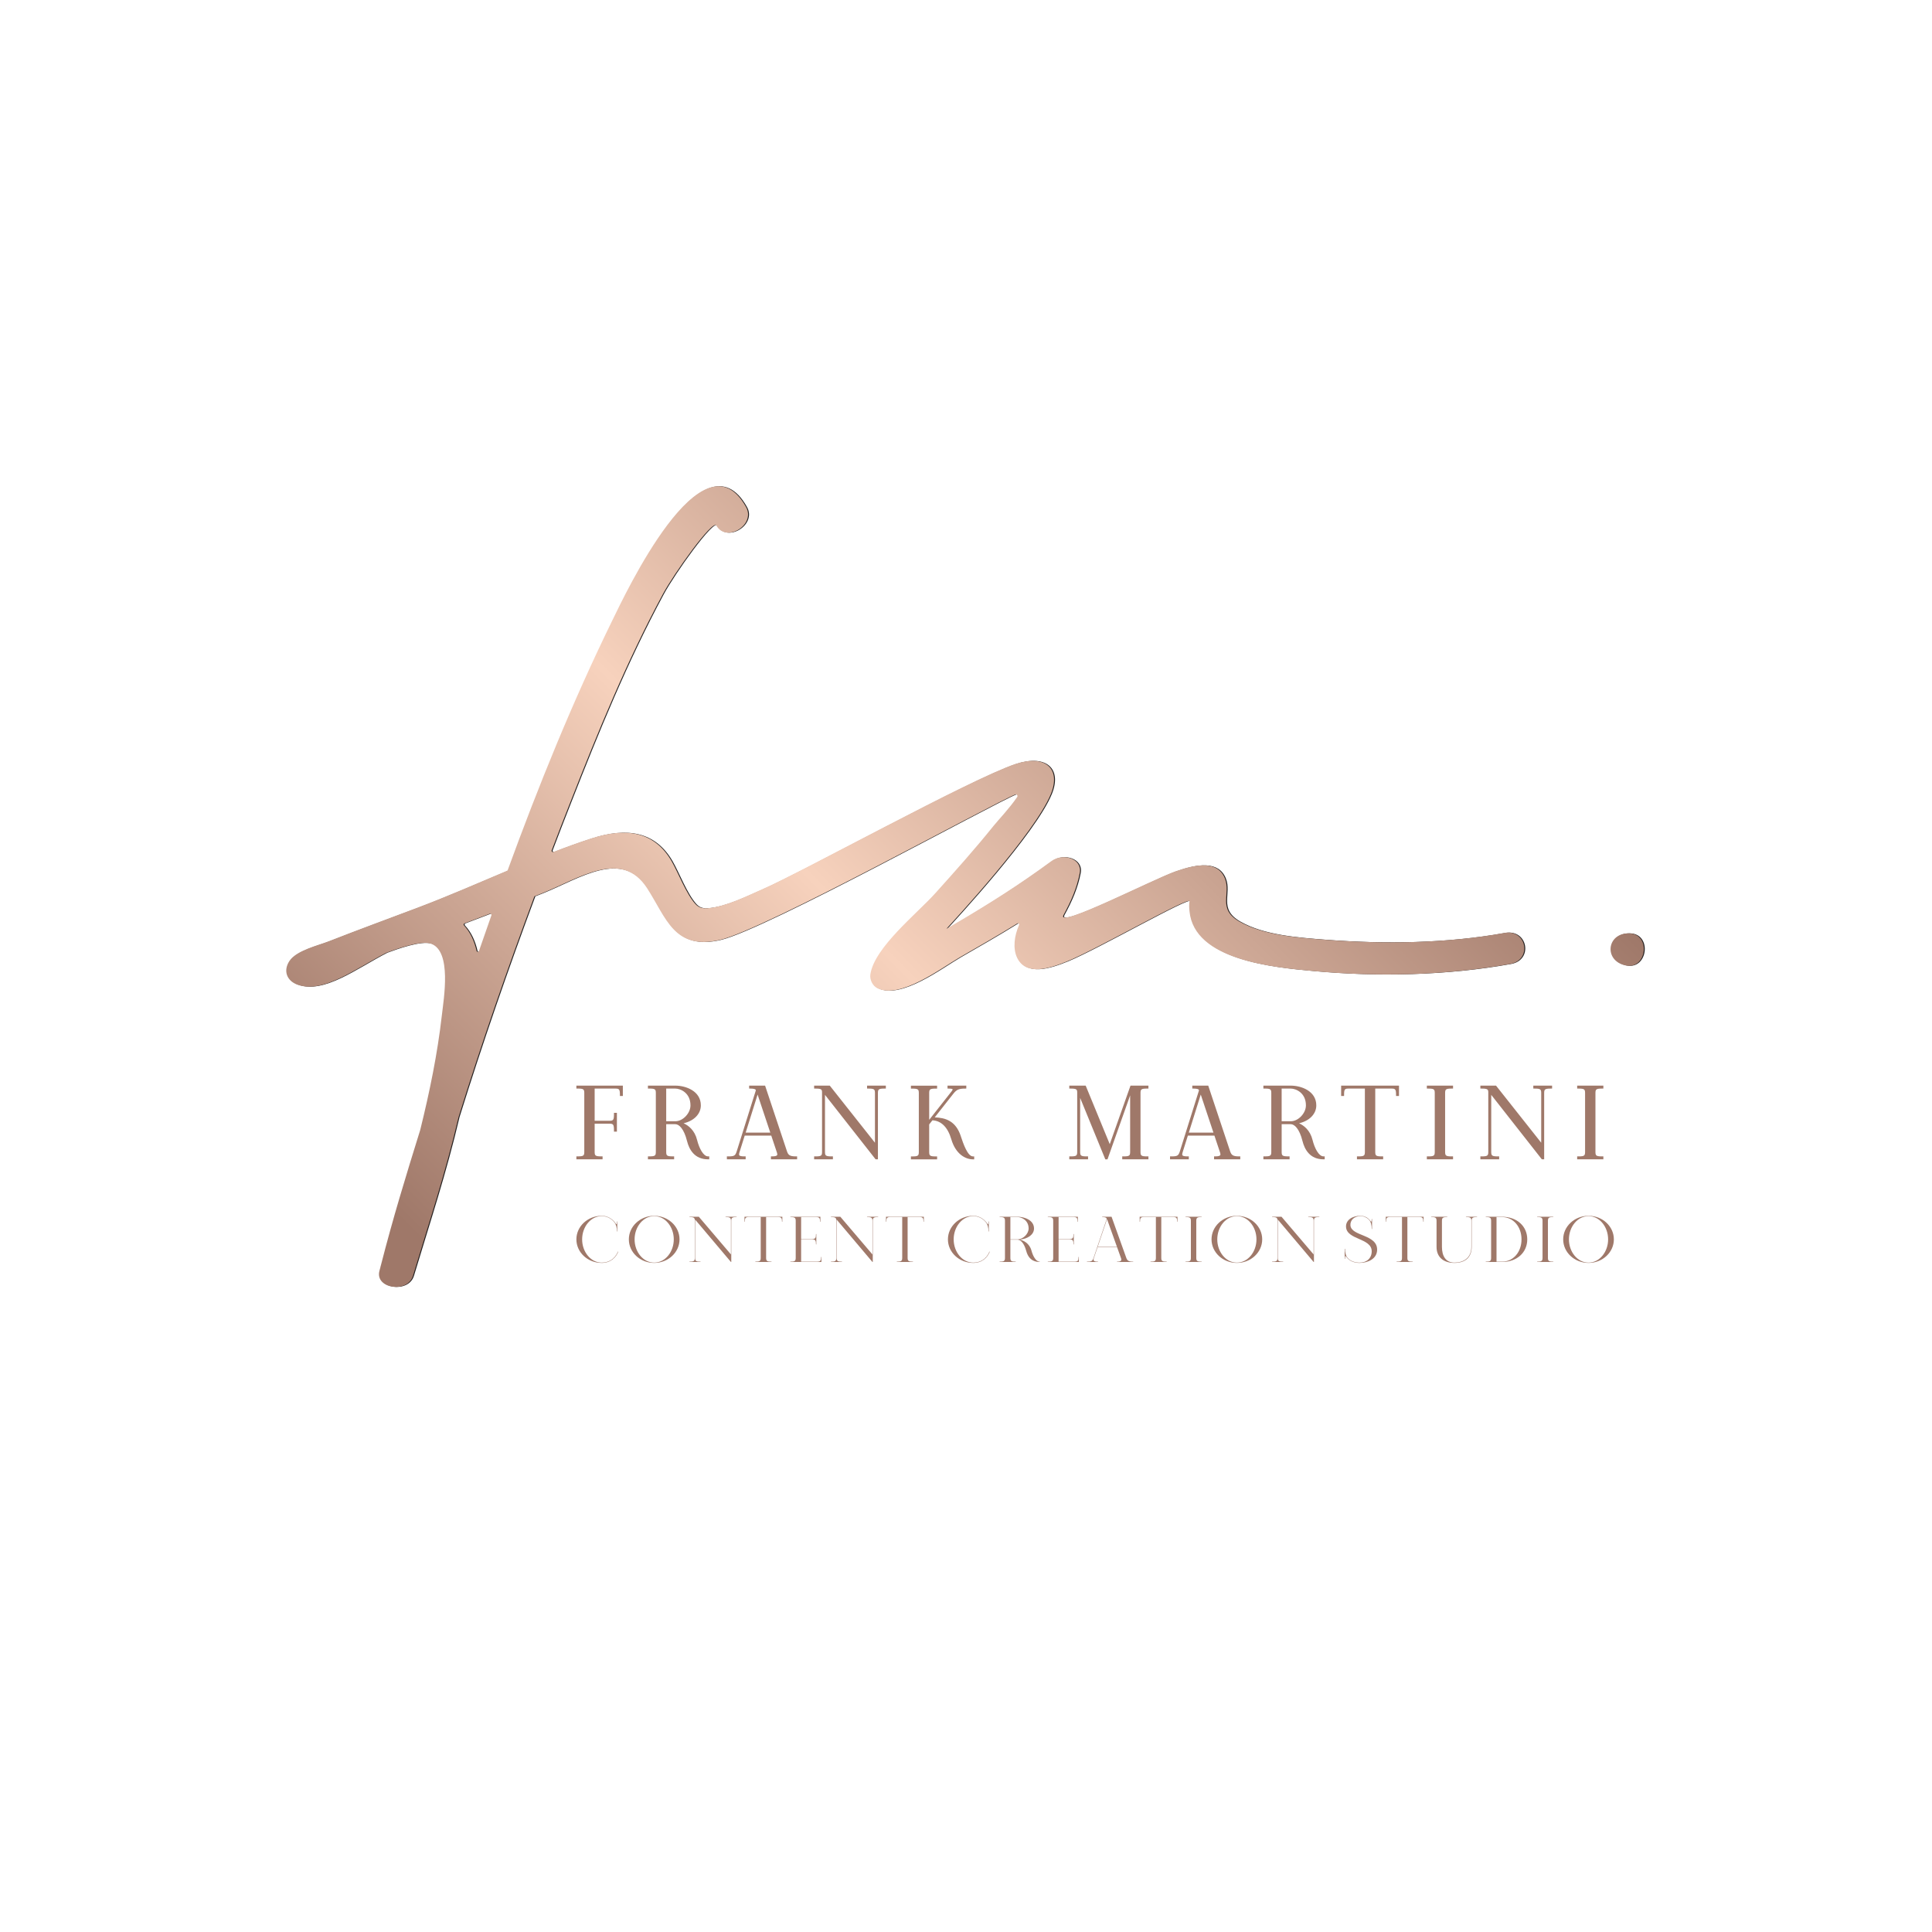 <?xml version="1.0" encoding="UTF-8"?>
<svg xmlns="http://www.w3.org/2000/svg" xmlns:xlink="http://www.w3.org/1999/xlink" id="Main_Logo" data-name="Main Logo" viewBox="0 0 1500 1500">
  <defs>
    <style>      .cls-1 {        fill: #221f1f;      }      .cls-2 {        fill: #9f7869;      }      .cls-3 {        fill: url(#linear-gradient);      }    </style>
    <linearGradient id="linear-gradient" x1="386.4" y1="1084.94" x2="1008.19" y2="463.15" gradientUnits="userSpaceOnUse">
      <stop offset=".05" stop-color="#9f7869"></stop>
      <stop offset=".52" stop-color="#f7d2bd"></stop>
      <stop offset="1" stop-color="#9f7869"></stop>
    </linearGradient>
  </defs>
  <path id="FRANK_MARTINI" data-name="FRANK MARTINI" class="cls-2" d="M447.5,842.89h36.08v8.04h-2.28v-.95c0-4.4-.64-4.81-3.66-4.81h-15.95v24.99h11.34c3.06,0,3.65-.42,3.65-5.2v-.95h2.29v14.57h-2.29v-.95c0-4.78-.6-5.2-3.65-5.2h-11.34v21.71c0,3.06.41,3.66,5.2,3.66h.95v2.28h-20.34v-2.28h.95c4.78,0,5.19-.6,5.19-3.66v-45.32c0-3.06-.41-3.66-5.19-3.66h-.95v-2.28ZM549.7,897.81h.95v2.28h-.95c-10.53,0-14.66-7.7-16.28-14.16-2.41-9.67-6.27-13.11-9.06-13.11h-7.12s0,21.32,0,21.32c0,3.06.41,3.66,5.2,3.66h.95v2.28h-20.34v-2.28h.95c4.78,0,5.19-.6,5.19-3.66v-45.32c0-3.06-.41-3.66-5.19-3.66h-.95v-2.28h21.31c7.95,0,19.77,4.09,19.77,15.35,0,6.66-5.34,12.02-13.38,13.88,3.69,1.69,8.57,5.31,10.47,12.97,1.58,6.33,4.82,12.72,8.49,12.72ZM517.24,870.54h7.12c5.8,0,11.72-6.21,11.72-12.31,0-9.87-7.9-13.06-11.72-13.06h-7.12v25.37ZM617.93,897.81h.95v2.28h-20.34v-2.28h.95c2.61,0,3.51-.49,3.81-.9.27-.36.25-.99-.04-1.91l-4.46-13.34h-20.6l-4.01,12.78c-.42,1.33-.48,2.17-.19,2.56.4.54,1.73.81,3.98.81h.95v2.28h-14.58v-2.28h.95c4.78,0,5.6-.48,6.69-3.94l14.7-46.86c.21-.65.04-.87-.01-.95-.19-.27-.98-.89-4.1-.89h-.95v-2.28h12.39l16.98,50.96c.98,2.92,2.17,3.96,6.91,3.96ZM598.06,879.38l-9.86-29.56-9.27,29.56h19.13ZM673.18,845.17h.95c4.78,0,5.19.6,5.19,3.66v38.37l-35.07-44.31h-12.16v2.28h.95c4.98,0,5.19.73,5.19,3.28v45.7c0,3.06-.41,3.66-5.19,3.66h-.95v2.28h14.58v-2.28h-.95c-4.78,0-5.2-.6-5.2-3.66v-44.11l39.3,50.05h1.8v-51.26c0-3.06.41-3.66,5.2-3.66h.95v-2.28h-14.58v2.28ZM746.03,882.29l-.12-.36c-3.93-11.73-11.88-14.1-20.19-14.41l14.24-18.1c2.68-3.44,4.42-4.24,9.32-4.24h.95v-2.28h-14.58v2.28h.95c2.7,0,3.01.52,3.01.53,0,0,.12.34-.63,1.4l-17.56,22.32v-20.56c0-3.07.41-3.67,5.19-3.68h.95v-2.28h-20.33v2.29h.95c4.78,0,5.19.6,5.19,3.66v45.32c0,3.06-.41,3.66-5.19,3.66h-.95v2.28h20.34v-2.28h-.95c-4.78,0-5.2-.6-5.2-3.66v-21.19l2.51-3.19c6.87.35,11.93,5.41,14.64,14.65,3.38,11.55,10.92,15.66,16.85,15.66h.95v-2.28h-.95c-4.21,0-7.58-10.1-9.4-15.52ZM877.71,842.89l-16.1,45.45-18.69-45.45h-6.15l-.05-.12v.12h-6.53v2.28h.95c4.98,0,5.19.73,5.19,3.28v45.7c0,3.06-.41,3.66-5.19,3.66h-.95v2.28h14.57v-2.28h-.95c-4.78,0-5.19-.6-5.19-3.66v-41.74l19.54,47.69h1.69l17.58-49.65v43.7c0,3.06-.41,3.66-5.19,3.66h-.95v2.28h20.34v-2.28h-.95c-4.78,0-5.2-.6-5.2-3.66v-45.32c0-3.06.41-3.66,5.2-3.66h.95v-2.28h-13.92ZM961.99,897.81h.95v2.28h-20.34v-2.28h.95c2.61,0,3.51-.49,3.81-.9.27-.36.25-.99-.04-1.91l-4.46-13.34h-20.6l-4.01,12.78c-.42,1.33-.48,2.17-.19,2.56.4.54,1.73.81,3.98.81h.95v2.28h-14.58v-2.28h.95c4.78,0,5.6-.48,6.69-3.94l14.7-46.86c.21-.65.04-.87-.01-.95-.19-.27-.98-.89-4.1-.89h-.95v-2.28h12.39l16.98,50.96c.98,2.92,2.17,3.96,6.91,3.96ZM942.12,879.38l-9.86-29.56-9.27,29.56h19.13ZM1027.54,897.81h.95v2.28h-.95c-10.53,0-14.66-7.7-16.28-14.16-2.41-9.67-6.27-13.11-9.06-13.11h-7.12s0,21.32,0,21.32c0,3.06.41,3.66,5.2,3.66h.95v2.28h-20.34v-2.28h.95c4.78,0,5.19-.6,5.19-3.66v-45.32c0-3.06-.41-3.66-5.19-3.66h-.95v-2.28h21.31c7.95,0,19.77,4.09,19.77,15.35,0,6.66-5.34,12.02-13.38,13.88,3.69,1.69,8.57,5.31,10.47,12.97,1.58,6.33,4.82,12.72,8.49,12.72ZM995.07,870.54h7.12c5.8,0,11.72-6.21,11.72-12.31,0-9.87-7.9-13.06-11.72-13.06h-7.12v25.37ZM1041.26,850.93h2.28v-.95c0-4.43.6-4.81,3.65-4.81h12.5v48.98c0,3.06-.41,3.66-5.2,3.66h-.95v2.28h20.34v-2.28h-.95c-4.78,0-5.19-.6-5.19-3.66v-48.98h12.49c3.02,0,3.66.42,3.66,4.81v.95h2.28v-8.04h-44.91v8.04ZM1107.8,845.17h.95c4.78,0,5.19.6,5.19,3.66v45.32c0,3.06-.41,3.66-5.19,3.66h-.95v2.28h20.34v-2.28h-.95c-4.78,0-5.2-.6-5.2-3.66v-45.32c0-3.06.41-3.66,5.2-3.66h.95v-2.28h-20.34v2.28ZM1190.45,845.17h.95c4.78,0,5.19.6,5.19,3.66v38.37l-35.07-44.31h-12.16v2.28h.95c4.98,0,5.19.73,5.19,3.28v45.7c0,3.06-.41,3.66-5.19,3.66h-.95v2.28h14.58v-2.28h-.95c-4.78,0-5.2-.6-5.2-3.66v-44.11l39.3,50.05h1.8v-51.26c0-3.06.41-3.66,5.2-3.66h.95v-2.28h-14.58v2.28ZM1243.9,845.17h.95v-2.28h-20.34v2.28h.95c4.78,0,5.19.6,5.19,3.66v45.32c0,3.06-.41,3.66-5.19,3.66h-.95v2.28h20.34v-2.28h-.95c-4.78,0-5.2-.6-5.2-3.66v-45.32c0-3.06.41-3.66,5.2-3.66Z"></path>
  <path id="fm_icon" class="cls-1" d="M1168.79,724.32c-45.64,8.25-93.85,8.75-139.06,5.31-21.82-1.69-48.21-3.56-66.71-14.13-17.38-9.94-6.33-21.46-11.31-33.63-5.6-13.69-21.91-11.17-38.46-5.32-17.64,6.23-92.81,44.88-86.78,33.88,5.92-10.79,10.44-21.13,12.63-32.76,2.06-11-12.98-15.75-22.01-9.13-25.02,18.35-46.96,32.2-71.15,46.52-3.44,2.06-6.94,4.06-10.38,6.06,5.88-6.5,68.57-73.95,81.11-104.69,8.08-19.8-4.57-30.99-27.71-23.24-35.76,12.07-164.88,83.53-196.52,97.29-12.57,5.5-28.42,13.49-42.36,14.67-3.19.25-6.53-.1-9.31-3.15-7.3-8.01-13.39-24.44-18.62-33.47-13.32-22.88-35.12-26.45-62.57-17.51-9.76,3.15-19.51,6.69-29.22,10.46-.79.31-1.57-.46-1.27-1.25,4.75-12.5,9.56-24.95,14.48-37.4,21.32-54.4,43.64-109.17,71.78-161.44,8.69-16.19,38.77-58.32,41.58-53.38,7.63,13.69,30.81-.51,23.06-14.33-33.83-60.71-93.9,67.7-103.96,88.27-30.89,63.15-57.17,128.1-81.08,193.56-.09.25-.29.46-.54.56-23.38,9.83-46.57,20.02-69.89,28.79-22.88,8.63-45.89,17.07-68.72,26.01-8.5,3.31-24.95,7.07-30.32,15.19-5,7.57-2.13,15.32,6,18.38,19.99,7.43,45.67-12.6,69.16-24.67l.11-.05c6.82-2.54,26.58-9.84,34.58-7.04,16.39,5.73,9.94,42.58,8.44,55.9-3.38,29.63-9.44,59.19-16.75,88.7l-.02.06c-11.5,37.01-20.98,67.82-30.55,105.14-.13.38-.19.69-.31,1h.06c-.31,1.13-.63,2.25-.88,3.31-3.5,13.76,21.88,17.51,26.07,3.75,12.81-42.57,25.17-79.7,35.42-123.33l.02-.06c17.88-57.39,37.7-114.52,58.83-171.23,2-.81,4-1.56,6-2.38,28.7-11.57,61.65-34.7,81.53-3.88,14.94,23.07,20.95,48.39,56.58,40.09,34.65-8.08,212.21-106.15,229.24-112.88,1.16-.46,2.19.9,1.48,1.93-5.9,8.67-15.03,18.27-18.19,22.21-14.44,18.01-29.95,35.33-45.46,52.58-14.01,15.63-47.21,41.96-50.33,62.85-.63,4.06,1.63,8.94,5.44,10.82,17.63,8.75,49.52-15.58,63.96-23.96,14.71-8.48,29.87-17.12,44.64-26.29.83-.51,1.78.34,1.38,1.23-3.74,8.46-4.85,18-1.6,25.12,6.82,14.69,25.29,8.57,38.73,3.13,23.13-9.38,95.29-50.87,95.23-46.71-.44,2.63-.25,5.5,0,7.82,3.69,37.7,64.15,43.46,96.1,46.33,49.52,4.56,102.73,3.5,152.87-5.5,17.32-3.13,12.82-27.2-4.5-24.13ZM370.76,738.23c-1.75-7.52-4.76-14.37-9.78-19.75-.47-.5-.31-1.3.34-1.55,6.58-2.51,13.16-4.98,19.7-7.49.78-.3,1.54.45,1.26,1.23-3.25,9.23-6.49,18.45-9.66,27.68-.32.94-1.63.84-1.86-.13ZM1262.75,749.54c-16.97-3.66-14.58-25.16,2.74-24.89,17.35.27,13.99,28.5-2.74,24.89Z"></path>
  <g>
    <path class="cls-2" d="M480.03,971.75c-1.84,4.63-5.96,8.78-12.85,8.78-10.86,0-19.67-8.19-19.67-18.29s8.81-18.29,19.67-18.29c4.75,0,8.17,2.54,10.2,5.08.08.1.5.67.73,1t0,0c.49.67.88.91.88-1.69h.26v7.8h-.26c0-3.15-.62-5.44-2.08-7.24-2.33-2.86-5.75-4.71-9.73-4.71-8.55,0-15.21,8.29-15.21,18.05s6.67,18.05,15.21,18.05c5.38,0,10.06-2.63,12.59-8.54h.26Z"></path>
    <path class="cls-2" d="M527.58,962.24c0,10.1-8.81,18.29-19.67,18.29s-19.67-8.19-19.67-18.29,8.81-18.29,19.67-18.29,19.67,8.19,19.67,18.29ZM523.12,962.24c0-9.75-6.67-18.05-15.21-18.05s-15.21,8.29-15.21,18.05,6.67,18.05,15.21,18.05,15.21-8.29,15.21-18.05Z"></path>
    <path class="cls-2" d="M571.96,944.68v.24c-3.41,0-4.2.49-4.2,2.93v31.95h-.26l-27.8-32.92v29.75c0,2.44.79,2.93,4.2,2.93v.24h-8.66v-.24c3.41,0,4.2-.49,4.2-2.93v-29.02c0-2.19-.79-2.68-4.2-2.68v-.24h7.34l24.92,29.26v-26.09c0-2.44-.79-2.93-4.2-2.93v-.24h8.66Z"></path>
    <path class="cls-2" d="M607.4,944.68v3.9h-.26c0-2.93-.52-3.66-3.15-3.66h-9.18v31.7c0,2.44.79,2.93,4.2,2.93v.24h-12.59v-.24c3.41,0,4.2-.49,4.2-2.93v-31.7h-9.18c-2.62,0-3.15.73-3.15,3.66h-.26v-3.9h29.38Z"></path>
    <path class="cls-2" d="M637.72,975.9v3.9h-24.13v-.24c3.41,0,4.2-.49,4.2-2.93v-28.78c0-2.44-.79-2.93-4.2-2.93v-.24h23.35v3.9h-.26c0-2.93-.52-3.66-3.15-3.66h-11.54v17.07h8.39c2.62,0,3.15-.73,3.15-3.9h.26v8.05h-.26c0-3.17-.52-3.9-3.15-3.9h-8.39v17.31h12.33c2.62,0,3.15-.73,3.15-3.66h.26Z"></path>
    <path class="cls-2" d="M681.82,944.68v.24c-3.41,0-4.2.49-4.2,2.93v31.95h-.26l-27.8-32.92v29.75c0,2.44.79,2.93,4.2,2.93v.24h-8.66v-.24c3.41,0,4.2-.49,4.2-2.93v-29.02c0-2.19-.79-2.68-4.2-2.68v-.24h7.34l24.92,29.26v-26.09c0-2.44-.79-2.93-4.2-2.93v-.24h8.66Z"></path>
    <path class="cls-2" d="M717.26,944.68v3.9h-.26c0-2.93-.52-3.66-3.15-3.66h-9.18v31.7c0,2.44.79,2.93,4.2,2.93v.24h-12.59v-.24c3.41,0,4.2-.49,4.2-2.93v-31.7h-9.18c-2.62,0-3.15.73-3.15,3.66h-.26v-3.9h29.38Z"></path>
    <path class="cls-2" d="M768.49,971.75c-1.84,4.63-5.96,8.78-12.85,8.78-10.86,0-19.67-8.19-19.67-18.29s8.81-18.29,19.67-18.29c4.75,0,8.17,2.54,10.2,5.08.08.1.5.67.73,1t0,0c.49.67.88.91.88-1.69h.26v7.8h-.26c0-3.15-.62-5.44-2.08-7.24-2.33-2.86-5.75-4.71-9.73-4.71-8.55,0-15.21,8.29-15.21,18.05s6.67,18.05,15.21,18.05c5.38,0,10.06-2.63,12.59-8.54h.26Z"></path>
    <path class="cls-2" d="M807.27,979.56v.24c-2.9,0-8.39-.73-10.49-8.54-1.76-6.54-4.65-8.78-6.82-8.78h-5.51s0,14.14,0,14.14c0,2.44.79,2.93,4.2,2.93v.24h-12.59v-.24c3.41,0,4.2-.49,4.2-2.93v-28.78c0-2.44-.79-2.93-4.2-2.93v-.24h13.9c5.51,0,12.85,2.68,12.85,9.14,0,4.63-4.7,8.1-11.21,8.6,3.09.61,7.72,2.91,9.24,8.6,1.04,3.9,3.35,8.54,6.43,8.54ZM789.96,962.24c4.46,0,8.66-4.39,8.66-8.42,0-6.46-5.51-8.9-8.66-8.9h-5.51v17.31h5.51Z"></path>
    <path class="cls-2" d="M837.63,975.9v3.9h-24.13v-.24c3.41,0,4.2-.49,4.2-2.93v-28.78c0-2.44-.79-2.93-4.2-2.93v-.24h23.34v3.9h-.26c0-2.93-.52-3.66-3.15-3.66h-11.54v17.07h8.39c2.62,0,3.15-.73,3.15-3.9h.26v8.05h-.26c0-3.17-.52-3.9-3.15-3.9h-8.39v17.31h12.33c2.62,0,3.15-.73,3.15-3.66h.26Z"></path>
    <path class="cls-2" d="M879.81,979.56v.24h-12.59v-.24c3.19,0,3.74-.96,3.19-2.57l-3.19-8.89h-15.02l-2.88,8.53c-.72,2.13-.2,2.93,3.21,2.93v.24h-8.66v-.24c3.41,0,4.33-.39,5.18-2.93l10.05-29.76c.43-1.23-.48-1.95-3.43-1.95v-.24h7.34l11.45,31.95c.79,2.19,1.92,2.93,5.33,2.93ZM867.14,967.85l-7.65-21.33-7.2,21.33h14.85Z"></path>
    <path class="cls-2" d="M914.21,944.68v3.9h-.26c0-2.93-.52-3.66-3.15-3.66h-9.18v31.7c0,2.44.79,2.93,4.2,2.93v.24h-12.59v-.24c3.41,0,4.2-.49,4.2-2.93v-31.7h-9.18c-2.62,0-3.15.73-3.15,3.66h-.26v-3.9h29.38Z"></path>
    <path class="cls-2" d="M928.79,947.85v28.78c0,2.44.79,2.93,4.2,2.93v.24h-12.59v-.24c3.41,0,4.2-.49,4.2-2.93v-28.78c0-2.44-.79-2.93-4.2-2.93v-.24h12.59v.24c-3.41,0-4.2.49-4.2,2.93Z"></path>
    <path class="cls-2" d="M979.97,962.24c0,10.1-8.81,18.29-19.67,18.29s-19.67-8.19-19.67-18.29,8.81-18.29,19.67-18.29,19.67,8.19,19.67,18.29ZM975.51,962.24c0-9.75-6.67-18.05-15.21-18.05s-15.21,8.29-15.21,18.05,6.67,18.05,15.21,18.05,15.21-8.29,15.21-18.05Z"></path>
    <path class="cls-2" d="M1024.35,944.68v.24c-3.41,0-4.2.49-4.2,2.93v31.95h-.26l-27.8-32.92v29.75c0,2.44.79,2.93,4.2,2.93v.24h-8.66v-.24c3.41,0,4.2-.49,4.2-2.93v-29.02c0-2.19-.79-2.68-4.2-2.68v-.24h7.34l24.92,29.26v-26.09c0-2.44-.79-2.93-4.2-2.93v-.24h8.66Z"></path>
    <path class="cls-2" d="M1069.19,970.61c-.24,6.76-7.14,9.92-13.69,9.92-4.49,0-8.05-1.77-9.96-4.4h0c-.65-.9-1.27-1.94-1.27,1.23h-.26v-7.8h.26c0,3.15.62,5.41,2.13,7.2,2.2,2.42,5.75,3.53,9.12,3.53,5.75,0,9.47-3.54,9.47-8.78,0-10.45-19.5-8.73-19.94-19.02-.22-5.29,4.98-8.54,11.02-8.54,3.51,0,6.16,1.52,7.81,3.87.5.71,1.11,1.44,1.11-1.43h.26v7.8h-.26c0-2.94-.63-5.61-2.11-7.18-1.65-1.74-4.05-2.82-6.54-2.82-5.25,0-8.08,3.39-7.87,7.07.5,8.79,21.17,6.86,20.72,19.34Z"></path>
    <path class="cls-2" d="M1105.28,944.68v3.9h-.26c0-2.93-.52-3.66-3.15-3.66h-9.18v31.7c0,2.44.79,2.93,4.2,2.93v.24h-12.59v-.24c3.41,0,4.2-.49,4.2-2.93v-31.7h-9.18c-2.62,0-3.15.73-3.15,3.66h-.26v-3.9h29.38Z"></path>
    <path class="cls-2" d="M1146.81,944.68v.24c-3.41,0-4.2.49-4.2,2.93v20.24c0,7.8-4.71,12.44-13.38,12.44s-13.9-4.63-13.9-12.44v-20.24c0-2.44-.79-2.93-4.2-2.93v-.24h12.59v.24c-3.41,0-4.2.49-4.2,2.93v20.24c0,7.07,2.94,12.19,9.71,12.19s13.12-3.41,13.12-12.19v-20.24c0-2.44-.79-2.93-4.2-2.93v-.24h8.66Z"></path>
    <path class="cls-2" d="M1185.76,962.24c0,10.1-7.87,17.56-19.67,17.56h-12.59v-.24c3.41,0,4.2-.49,4.2-2.93v-28.78c0-2.44-.79-2.93-4.2-2.93v-.24h12.59c11.8,0,19.67,7.46,19.67,17.56ZM1181.3,962.24c0-9.75-6.3-17.31-15.21-17.31h-4.2v34.63h4.2c8.92,0,15.21-7.56,15.21-17.31Z"></path>
    <path class="cls-2" d="M1201.81,947.85v28.78c0,2.44.79,2.93,4.2,2.93v.24h-12.59v-.24c3.41,0,4.2-.49,4.2-2.93v-28.78c0-2.44-.79-2.93-4.2-2.93v-.24h12.59v.24c-3.41,0-4.2.49-4.2,2.93Z"></path>
    <path class="cls-2" d="M1253,962.24c0,10.1-8.81,18.29-19.67,18.29s-19.67-8.19-19.67-18.29,8.81-18.29,19.67-18.29,19.67,8.19,19.67,18.29ZM1248.54,962.24c0-9.75-6.67-18.05-15.21-18.05s-15.21,8.29-15.21,18.05,6.67,18.05,15.21,18.05,15.21-8.29,15.21-18.05Z"></path>
  </g>
  <path id="fm_icon-2" data-name="fm_icon" class="cls-3" d="M1168.04,724.32c-45.64,8.25-93.85,8.75-139.06,5.31-21.82-1.69-48.21-3.56-66.71-14.13-17.38-9.94-6.33-21.46-11.31-33.63-5.6-13.69-21.91-11.17-38.46-5.32-17.64,6.23-92.81,44.88-86.78,33.88,5.92-10.79,10.44-21.13,12.63-32.76,2.06-11-12.98-15.75-22.01-9.13-25.02,18.35-46.96,32.2-71.15,46.52-3.44,2.06-6.94,4.06-10.38,6.06,5.88-6.5,68.57-73.95,81.11-104.69,8.08-19.8-4.57-30.99-27.71-23.24-35.76,12.07-164.88,83.53-196.52,97.29-12.57,5.5-28.42,13.49-42.36,14.67-3.19.25-6.53-.1-9.31-3.15-7.3-8.01-13.39-24.44-18.62-33.47-13.32-22.88-35.12-26.45-62.57-17.51-9.76,3.15-19.51,6.69-29.22,10.46-.79.31-1.57-.46-1.27-1.25,4.75-12.5,9.56-24.95,14.48-37.4,21.32-54.4,43.64-109.17,71.78-161.44,8.69-16.19,38.77-58.32,41.58-53.38,7.63,13.69,30.81-.51,23.06-14.33-33.83-60.71-93.9,67.7-103.96,88.27-30.89,63.15-57.17,128.1-81.08,193.56-.09.25-.29.46-.54.56-23.38,9.83-46.57,20.02-69.89,28.79-22.88,8.63-45.89,17.07-68.72,26.01-8.5,3.31-24.95,7.07-30.32,15.19-5,7.57-2.13,15.32,6,18.38,19.99,7.43,45.67-12.6,69.16-24.67l.11-.05c6.82-2.54,26.58-9.84,34.58-7.04,16.39,5.73,9.94,42.58,8.44,55.9-3.38,29.63-9.44,59.19-16.75,88.7l-.02.06c-11.5,37.01-20.98,67.82-30.55,105.14-.13.38-.19.69-.31,1h.06c-.31,1.13-.63,2.25-.88,3.31-3.5,13.76,21.88,17.51,26.07,3.75,12.81-42.57,25.17-79.7,35.42-123.33l.02-.06c17.88-57.39,37.7-114.52,58.83-171.23,2-.81,4-1.56,6-2.38,28.7-11.57,61.65-34.7,81.53-3.88,14.94,23.07,20.95,48.39,56.58,40.09,34.65-8.08,212.21-106.15,229.24-112.88,1.16-.46,2.19.9,1.48,1.93-5.9,8.67-15.03,18.27-18.19,22.21-14.44,18.01-29.95,35.33-45.46,52.58-14.01,15.63-47.21,41.96-50.33,62.85-.63,4.06,1.63,8.94,5.44,10.82,17.63,8.75,49.52-15.58,63.96-23.96,14.71-8.48,29.87-17.12,44.64-26.29.83-.51,1.78.34,1.38,1.23-3.74,8.46-4.85,18-1.6,25.12,6.82,14.69,25.29,8.57,38.73,3.13,23.13-9.38,95.29-50.87,95.23-46.71-.44,2.63-.25,5.5,0,7.82,3.69,37.7,64.15,43.46,96.1,46.33,49.52,4.56,102.73,3.5,152.87-5.5,17.32-3.13,12.82-27.2-4.5-24.13ZM370.01,738.23c-1.75-7.52-4.76-14.37-9.78-19.75-.47-.5-.31-1.3.34-1.55,6.58-2.51,13.16-4.98,19.7-7.49.78-.3,1.54.45,1.26,1.23-3.25,9.23-6.49,18.45-9.66,27.68-.32.94-1.63.84-1.86-.13ZM1262,749.54c-16.97-3.66-14.58-25.16,2.74-24.89,17.35.27,13.99,28.5-2.74,24.89Z"></path>
</svg>
